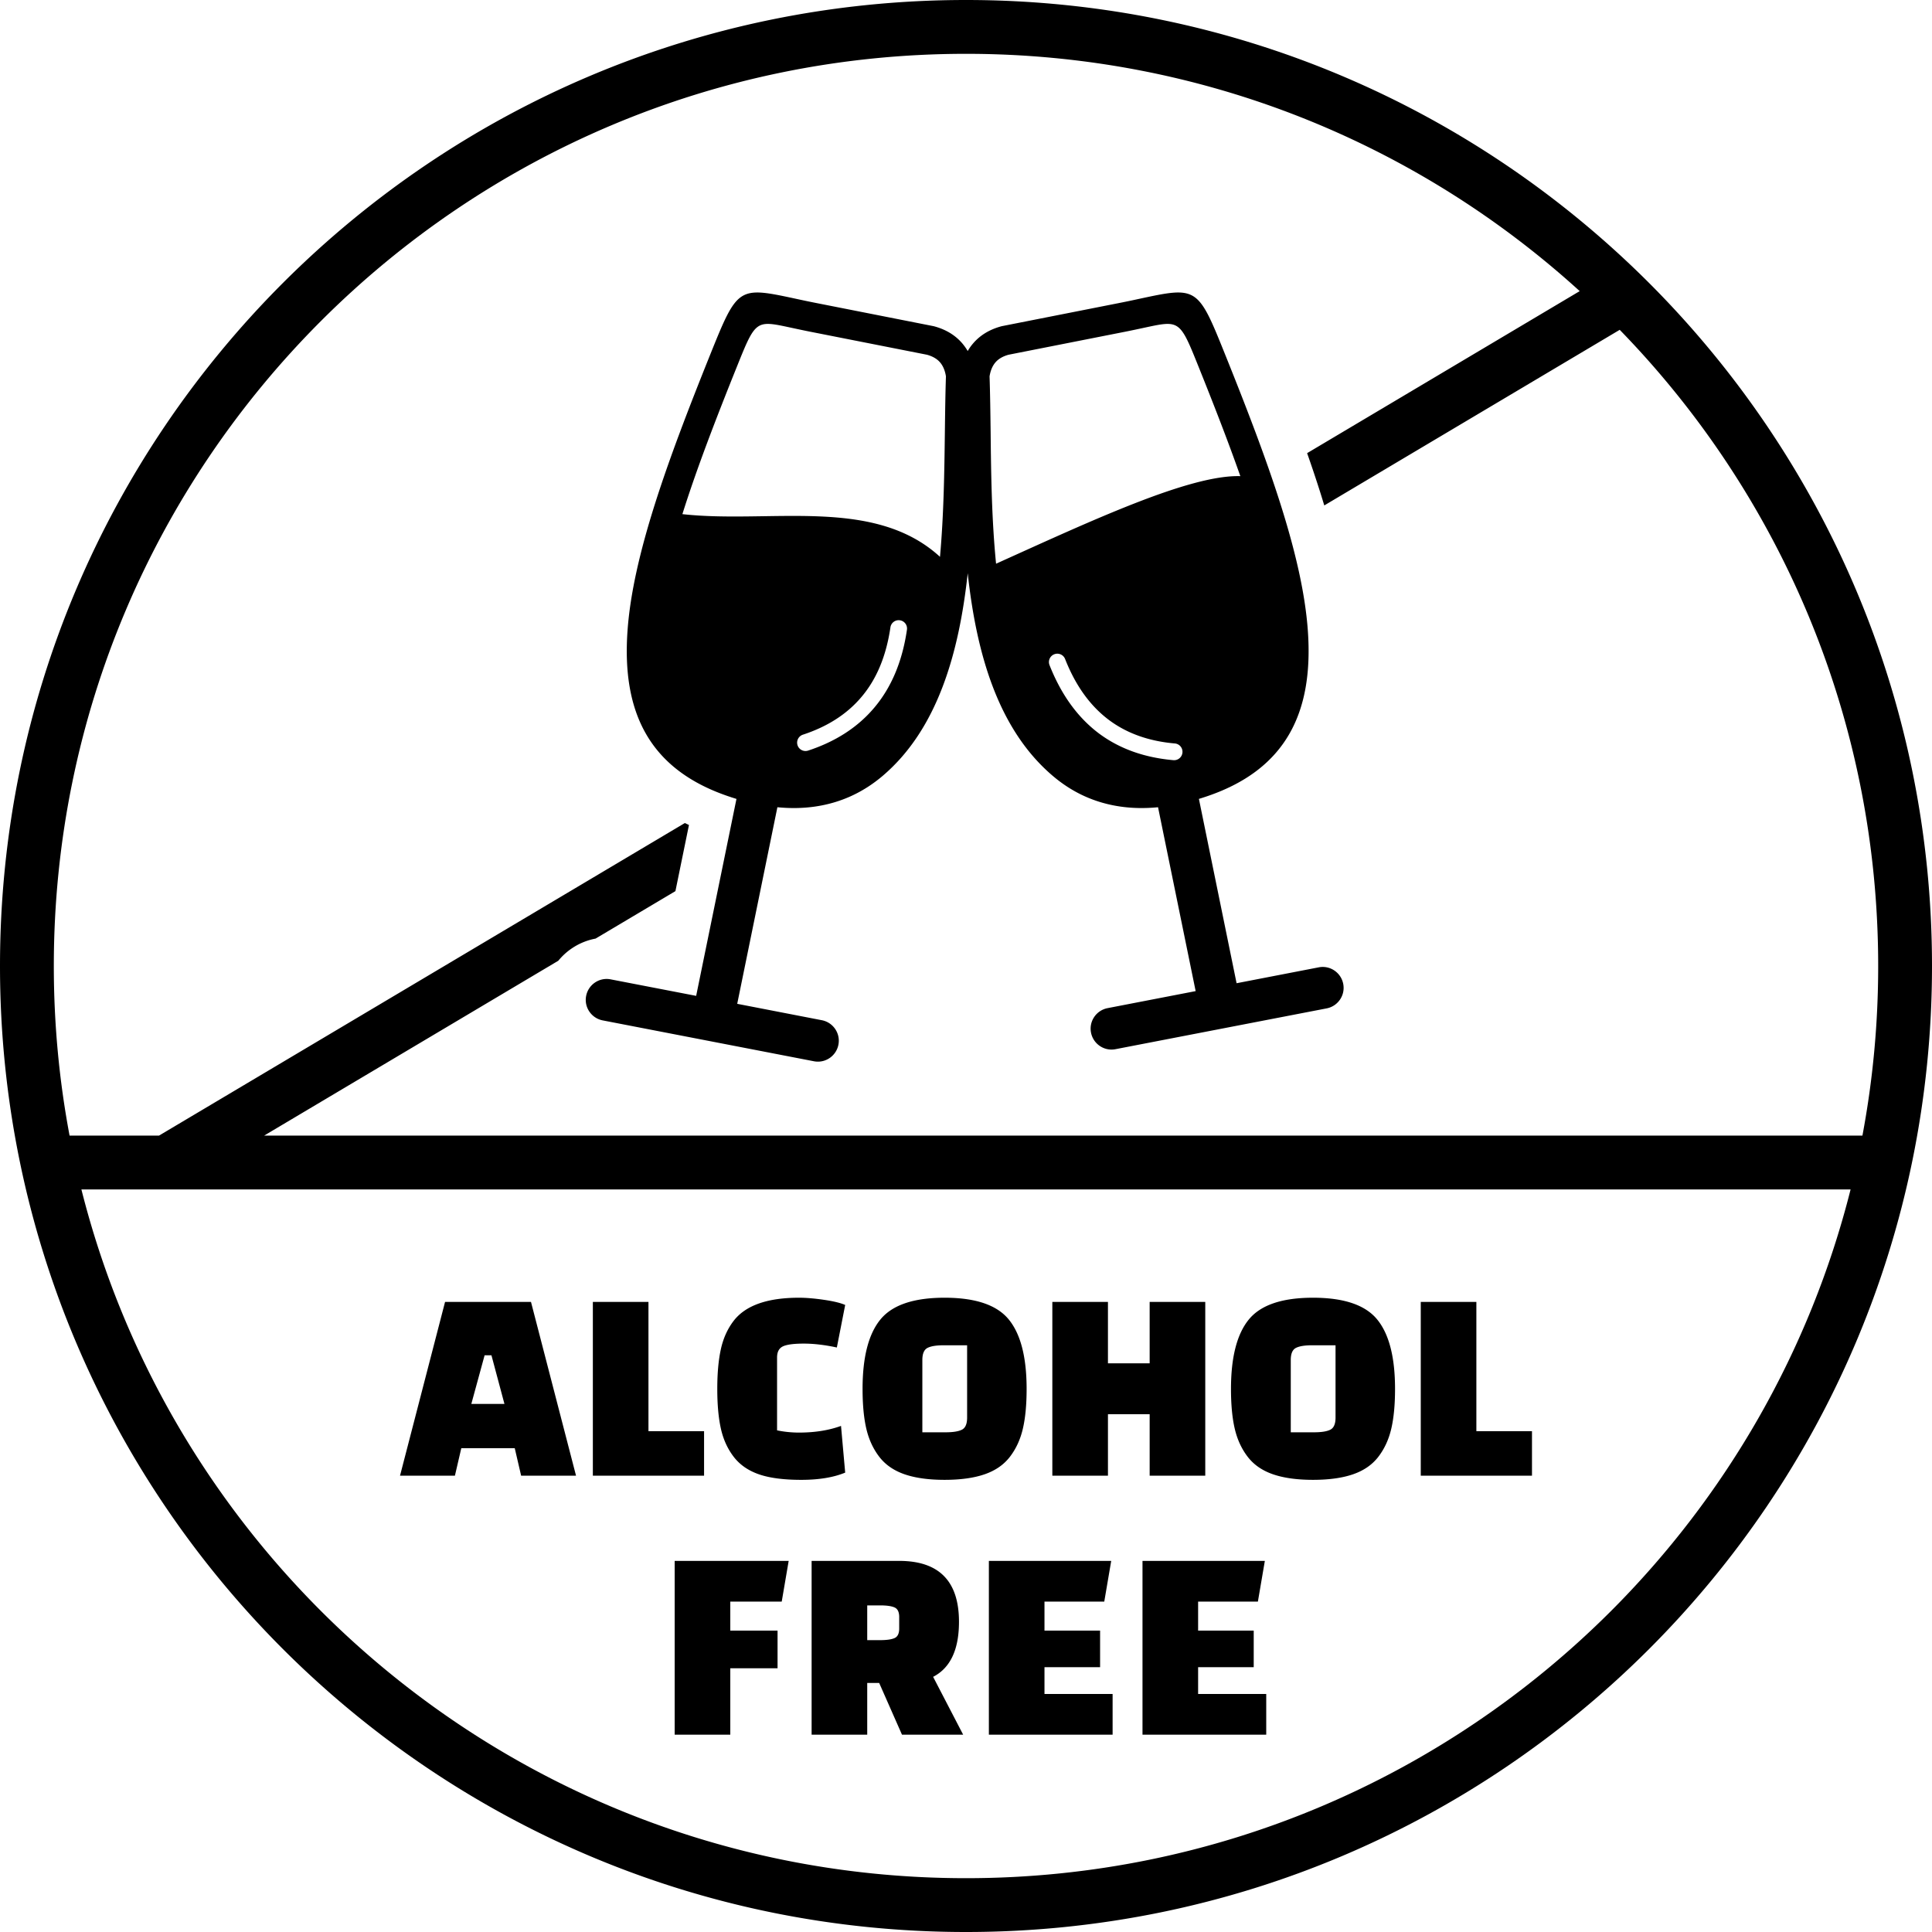 <svg xmlns="http://www.w3.org/2000/svg" shape-rendering="geometricPrecision" text-rendering="geometricPrecision" image-rendering="optimizeQuality" fill-rule="evenodd" clip-rule="evenodd" viewBox="0 0 512 512"><path d="M249.108 147.565c-17.531-16.072-45.015-8.725-68.268-11.313 3.798-12.074 8.873-25.226 14.463-39.125 4.943-12.307 4.992-12.291 14.181-10.317 1.692.365 3.616.78 5.556 1.161l30.618 6.038c1.543.431 2.687 1.111 3.467 2.023.796.929 1.31 2.156 1.559 3.698-.15 4.479-.216 9.438-.282 14.613-.133 10.482-.283 21.976-1.294 33.222zM120.558 391.07h-14.549l11.938-46.055h22.769l11.938 46.055h-14.548l-1.695-7.295h-14.159l-1.694 7.295zm7.868-31.907l-3.521 12.895h8.779l-3.447-12.895h-1.811zm58.161 31.907h-29.475v-46.055h14.737v34.265h14.738v11.79zm36.291-13.19l1.105 12.379c-3.095 1.278-6.976 1.916-11.643 1.916-4.666 0-8.412-.491-11.237-1.474-2.824-.982-5.047-2.53-6.669-4.642-1.621-2.112-2.75-4.593-3.389-7.442-.639-2.85-.958-6.362-.958-10.538 0-4.175.319-7.7.958-10.574.639-2.874 1.768-5.367 3.389-7.479 3.145-4.077 8.917-6.116 17.317-6.116 1.867 0 4.065.184 6.595.553 2.53.368 4.409.822 5.637 1.363l-2.21 11.274c-3.194-.688-6.116-1.032-8.769-1.032-2.653 0-4.495.246-5.527.737s-1.547 1.474-1.547 2.948v19.306c1.916.393 3.856.589 5.821.589 4.176 0 7.885-.589 11.127-1.768zm5.711-9.801c0-8.4 1.572-14.528 4.716-18.384 3.143-3.857 8.818-5.785 17.022-5.785 8.203 0 13.877 1.928 17.021 5.785 3.144 3.856 4.716 9.984 4.716 18.384 0 4.176-.331 7.688-.995 10.538-.663 2.849-1.805 5.33-3.426 7.442-1.621 2.112-3.856 3.66-6.706 4.642-2.849.983-6.386 1.474-10.61 1.474-4.225 0-7.762-.491-10.611-1.474-2.85-.982-5.085-2.53-6.706-4.642-1.621-2.112-2.763-4.593-3.427-7.442-.663-2.85-.994-6.362-.994-10.538zm15.843-7.663v19.159h6.116c2.014 0 3.475-.234 4.384-.701.909-.466 1.363-1.534 1.363-3.205v-19.158h-6.19c-1.965 0-3.402.233-4.31.7-.909.466-1.363 1.535-1.363 3.205zm60.239 30.654v-16.285h-11.053v16.285H278.88v-46.055h14.738V361.3h11.053v-16.285h14.737v46.055h-14.737zm21.553-22.991c0-8.4 1.573-14.528 4.717-18.384 3.143-3.857 8.818-5.785 17.021-5.785 8.204 0 13.878 1.928 17.022 5.785 3.144 3.856 4.716 9.984 4.716 18.384 0 4.176-.332 7.688-.995 10.538-.663 2.849-1.805 5.33-3.426 7.442-1.621 2.112-3.857 3.66-6.706 4.642-2.849.983-6.386 1.474-10.611 1.474-4.224 0-7.762-.491-10.611-1.474-2.849-.982-5.084-2.53-6.705-4.642-1.621-2.112-2.764-4.593-3.427-7.442-.663-2.85-.995-6.362-.995-10.538zm15.843-7.663v19.159h6.116c2.015 0 3.476-.234 4.385-.701.908-.466 1.363-1.534 1.363-3.205v-19.158h-6.19c-1.965 0-3.402.233-4.311.7-.908.466-1.363 1.535-1.363 3.205zm63.924 30.654h-29.475v-46.055h14.737v34.265h14.738v11.79zm-199.933 51.042h-12.526v17.596h-14.738v-46.055h30.212l-1.842 10.79h-13.632v7.69h12.526v9.979zm49.187 17.596h-16.211l-6.043-13.706h-3.168v13.706h-14.738v-46.055h23.212c10.562 0 15.842 5.379 15.842 16.138 0 7.368-2.284 12.232-6.853 14.589l7.959 15.328zm-25.422-34.265v9.211h3.389c1.769 0 3.058-.184 3.869-.553.811-.368 1.216-1.216 1.216-2.542v-3.021c0-1.326-.405-2.174-1.216-2.542-.811-.369-2.1-.553-3.869-.553h-3.389zm61.713 16.374h-14.738v7.101h18.054v10.79h-32.791v-46.055h32.422l-1.842 10.79h-15.843v7.69h14.738v9.684zm40.712 0h-14.737v7.101h18.053v10.79h-32.791v-46.055h32.423l-1.843 10.79h-15.842v7.69h14.737v9.684zM256.001 14.263c-66.755 0-127.192 27.058-170.936 70.802-43.744 43.744-70.802 104.181-70.802 170.934 0 15.359 1.436 30.383 4.175 44.946h23.704l139.359-82.837c.356.177.716.352 1.081.523l-3.587 17.526-21.169 12.584a16.615 16.615 0 00-6.294 2.594 16.657 16.657 0 00-3.576 3.272L70 300.945h423.563a243.084 243.084 0 004.175-44.946c0-65.572-26.11-125.046-68.495-168.593l-78.296 46.54a293.29 293.29 0 00-1.094-3.545 340.509 340.509 0 00-3.454-10.311l72.238-42.94C375.698 38.081 318.63 14.263 256.001 14.263zM21.572 315.208c10.819 42.971 33.136 81.37 63.493 111.727 43.744 43.744 104.181 70.803 170.936 70.803 66.754 0 127.19-27.059 170.935-70.803 30.356-30.357 52.674-68.756 63.492-111.727H21.572zm53.41-240.226C121.31 28.655 185.313 0 256.001 0c70.69 0 134.69 28.655 181.017 74.982C483.345 121.31 512 185.309 512 255.999c0 70.688-28.655 134.692-74.982 181.019S326.691 512 256.001 512c-70.688 0-134.691-28.655-181.019-74.982C28.655 390.691 0 326.691 0 255.999c0-70.69 28.655-134.689 74.982-181.017zm220.632 203.063c-3.002.581-5.904-1.393-6.485-4.395-.58-3.002 1.394-5.904 4.396-6.485l23.336-4.511-9.968-48.73c-3.4.332-6.667.282-9.769-.149-6.833-.946-12.871-3.682-18.129-8.161-14.578-12.389-20.251-32.608-22.54-53.705-2.288 21.081-7.961 41.299-22.54 53.705-5.275 4.479-11.312 7.215-18.128 8.161-3.102.431-6.353.481-9.77.149l-10.647 52.097 22.424 4.345c3.002.581 4.976 3.483 4.395 6.485-.581 3.002-3.483 4.976-6.485 4.395l-55.978-10.83c-3.002-.581-4.976-3.483-4.395-6.485.581-3.002 3.483-4.977 6.485-4.395l22.673 4.378 10.682-52.195c-.398-.116-.797-.249-1.211-.382a.864.864 0 01-.199-.067c-21.91-7.131-28.96-22.689-27.466-44.035 1.393-20.003 10.598-45.081 21.81-72.995 7.397-18.377 7.463-18.36 22.987-15.026 1.51.331 3.235.696 5.424 1.127l30.684 6.054.249.05c3.201.845 5.689 2.372 7.547 4.528a14.94 14.94 0 011.459 2.056c.415-.729.912-1.426 1.46-2.056 1.857-2.157 4.362-3.683 7.546-4.528l.249-.05 30.684-6.054a249.61 249.61 0 005.424-1.127c15.525-3.334 15.591-3.351 22.972 15.026 11.228 27.914 20.417 52.992 21.81 72.995 1.493 21.329-5.556 36.904-27.466 44.035a.98.98 0 00-.2.067c-.398.133-.812.249-1.21.382l9.985 48.846 21.777-4.213c3.002-.581 5.905 1.393 6.485 4.395.581 3.002-1.393 5.904-4.395 6.485l-55.962 10.813zm-17.481-101.787a2.21 2.21 0 011.261-2.87 2.21 2.21 0 012.869 1.261c2.836 7.214 6.767 12.522 11.643 16.171 4.86 3.616 10.715 5.623 17.432 6.203a2.218 2.218 0 012.024 2.405 2.217 2.217 0 01-2.405 2.023c-7.53-.663-14.148-2.935-19.704-7.065-5.524-4.146-9.952-10.101-13.12-18.128zm-14.164-26.869c25.194-11.362 51.317-23.619 64.735-23.204-3.234-9.205-7.032-18.941-11.097-29.058-4.942-12.307-4.992-12.291-14.18-10.317-1.692.365-3.616.78-5.557 1.161l-30.601 6.038c-1.542.431-2.686 1.111-3.466 2.023-.797.929-1.311 2.156-1.559 3.698.149 4.479.215 9.438.282 14.613.116 11.046.265 23.22 1.443 35.046zm-27.997 16.867a2.2 2.2 0 012.504-1.874 2.2 2.2 0 011.874 2.504c-1.243 8.526-4.18 15.342-8.641 20.633-4.461 5.308-10.383 9.04-17.548 11.395a2.223 2.223 0 01-2.803-1.41 2.223 2.223 0 011.41-2.803c6.419-2.106 11.66-5.39 15.558-10.034 3.93-4.644 6.518-10.715 7.646-18.411z"/></svg>